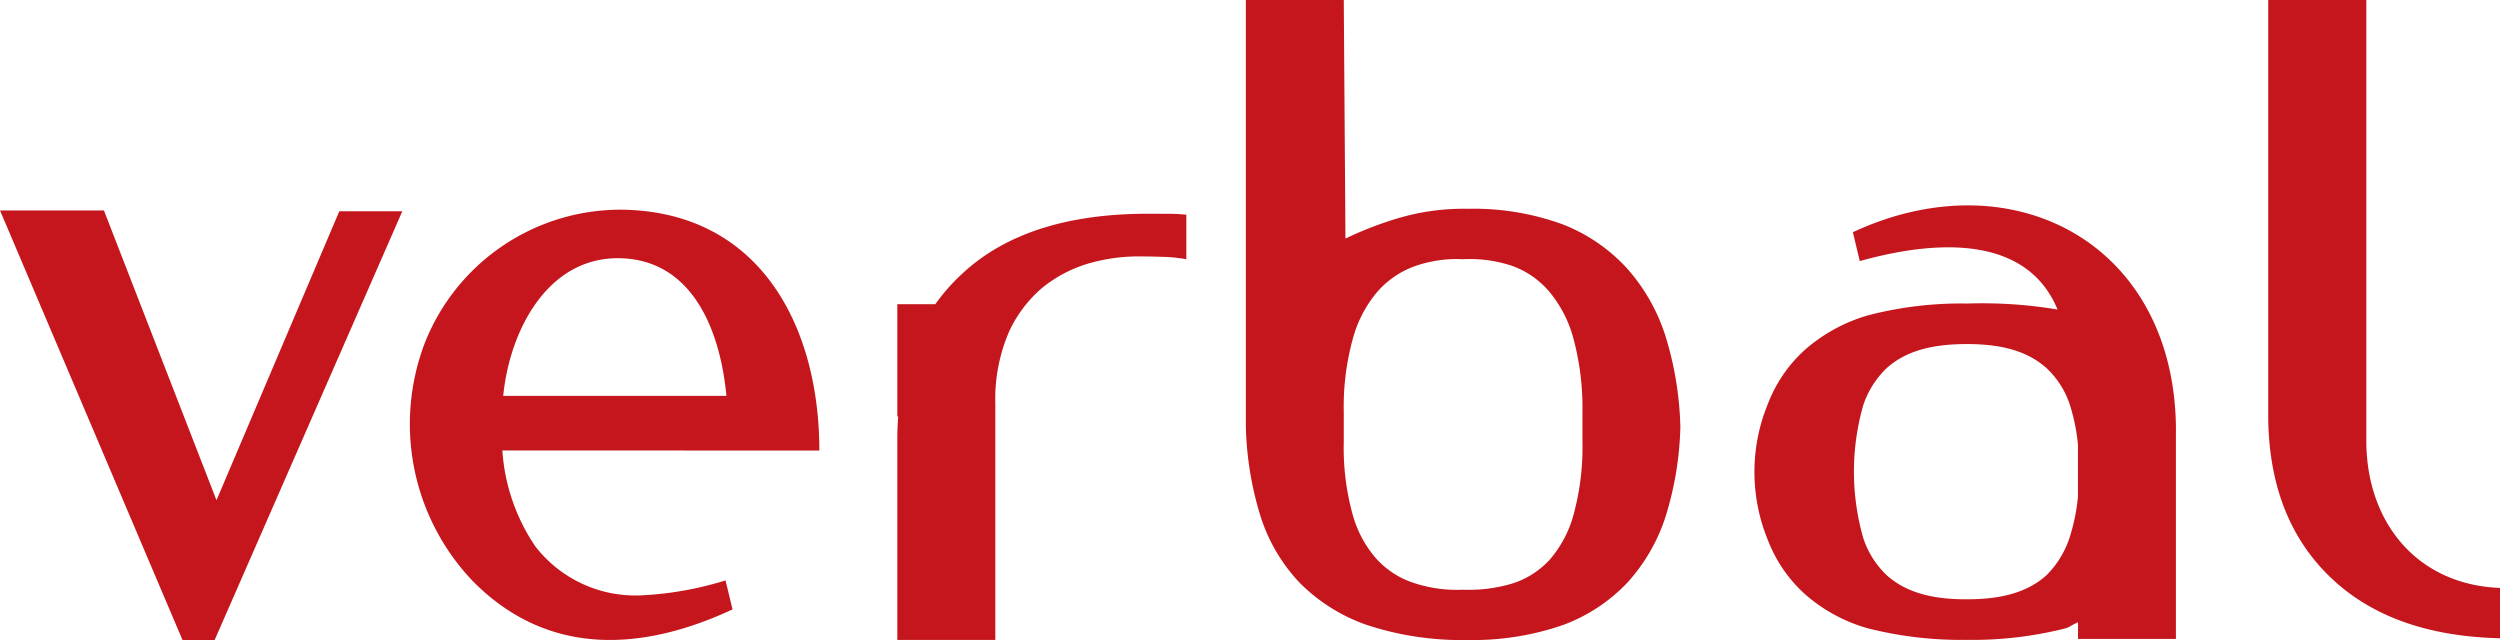 <?xml version="1.0" encoding="UTF-8"?> <svg xmlns="http://www.w3.org/2000/svg" width="250" height="63.997" viewBox="0 0 250 63.997"><path id="Path_7086" data-name="Path 7086" d="M551.888,720.706V741.52H542.1v-1.66c-.394.136-.8.454-1.211.593a37.965,37.965,0,0,1-9.869,1.163v.01h-.086v-.01a38.04,38.04,0,0,1-9.881-1.163,16.161,16.161,0,0,1-6.261-3.41,14.042,14.042,0,0,1-3.708-5.41,17.907,17.907,0,0,1,0-13.613,14.032,14.032,0,0,1,3.708-5.414,16.563,16.563,0,0,1,6.261-3.43,36.777,36.777,0,0,1,9.881-1.193h.086a45.569,45.569,0,0,1,9.032.6c-3.414-8.249-13.945-6.471-19.779-4.845l-.687-2.889c16.107-7.5,32.305,1.251,32.305,19.854m-102.8-21.7q-12.182,0-18.608,6.031a19.285,19.285,0,0,0-2.655,3.017H424.03v11.234h.084c-.05.691-.084,1.414-.084,2.136v20.2h9.8V718.019a16.948,16.948,0,0,1,1.331-7.124,12.671,12.671,0,0,1,3.446-4.555,13.347,13.347,0,0,1,4.767-2.427,18.234,18.234,0,0,1,5.3-.639c.671,0,1.377.022,2.114.046a15,15,0,0,1,2.142.232V699.1a18.063,18.063,0,0,0-1.962-.092ZM561.12,719.052V677.629h9.809v44.063c0,8.249,5.148,14.424,13.368,14.728v5.034q-10.983-.255-17.08-6.213t-6.1-16.188m-102.234,1.273a32.84,32.84,0,0,0,1.444,8.858,17.252,17.252,0,0,0,3.916,6.7,17.552,17.552,0,0,0,6.775,4.253,30.258,30.258,0,0,0,10.009,1.492,27.576,27.576,0,0,0,9.552-1.492,16.913,16.913,0,0,0,6.461-4.253,17.975,17.975,0,0,0,3.848-6.7,32.681,32.681,0,0,0,1.446-8.858,33.446,33.446,0,0,0-1.446-8.952,18.677,18.677,0,0,0-3.848-6.861,17.11,17.11,0,0,0-6.461-4.443,26.065,26.065,0,0,0-9.552-1.562,23.008,23.008,0,0,0-6.775.9,36.022,36.022,0,0,0-5.41,2.076l-.168-23.852h-9.791v42.7Zm9.791-1.473a25.528,25.528,0,0,1,.861-7.182,12.241,12.241,0,0,1,2.413-4.767,9.034,9.034,0,0,1,3.8-2.645,12.591,12.591,0,0,1,4.853-.707,13.263,13.263,0,0,1,4.867.651,8.744,8.744,0,0,1,3.78,2.619,12.238,12.238,0,0,1,2.429,4.8,26.738,26.738,0,0,1,.867,7.23v2.989a25.653,25.653,0,0,1-.867,7.166,11.423,11.423,0,0,1-2.429,4.613,8.573,8.573,0,0,1-3.78,2.379,15.116,15.116,0,0,1-4.867.6,13.723,13.723,0,0,1-4.853-.651,8.672,8.672,0,0,1-3.8-2.429,11.135,11.135,0,0,1-2.413-4.543,24.791,24.791,0,0,1-.861-7.134Zm-52.443,3.828c0-12.391-5.882-23.77-19.521-24.08a21.051,21.051,0,0,0-19.944,13.355,22.75,22.75,0,0,0,4.791,23.766c7.582,7.694,17.081,7,25.992,2.847l-.7-2.9a33.633,33.633,0,0,1-8.529,1.5,12.646,12.646,0,0,1-10.507-4.927,19.332,19.332,0,0,1-3.279-9.566Zm-9.29-5.466H384.619c.659-6.745,4.7-14.4,12.4-13.725,6.857.619,9.346,7.644,9.921,13.725m-51.177,24.411h-3.217L334.3,698.676H344.69l11.256,28.977,12.281-28.895h6.3Zm186.329-14.3v-5.254a19.6,19.6,0,0,0-.793-3.92,8.794,8.794,0,0,0-2.349-3.71c-2.2-1.974-5.141-2.4-7.937-2.407h-.086c-2.8.01-5.77.434-7.963,2.407a9.127,9.127,0,0,0-2.343,3.71,24.14,24.14,0,0,0,0,13.276,9.033,9.033,0,0,0,2.343,3.72c2.216,1.986,5.164,2.411,8,2.411,2.809,0,5.79-.426,7.987-2.411a9.5,9.5,0,0,0,2.349-3.9,19.368,19.368,0,0,0,.793-3.92" transform="translate(-334.297 -677.629)" fill="#c4161c"></path></svg> 